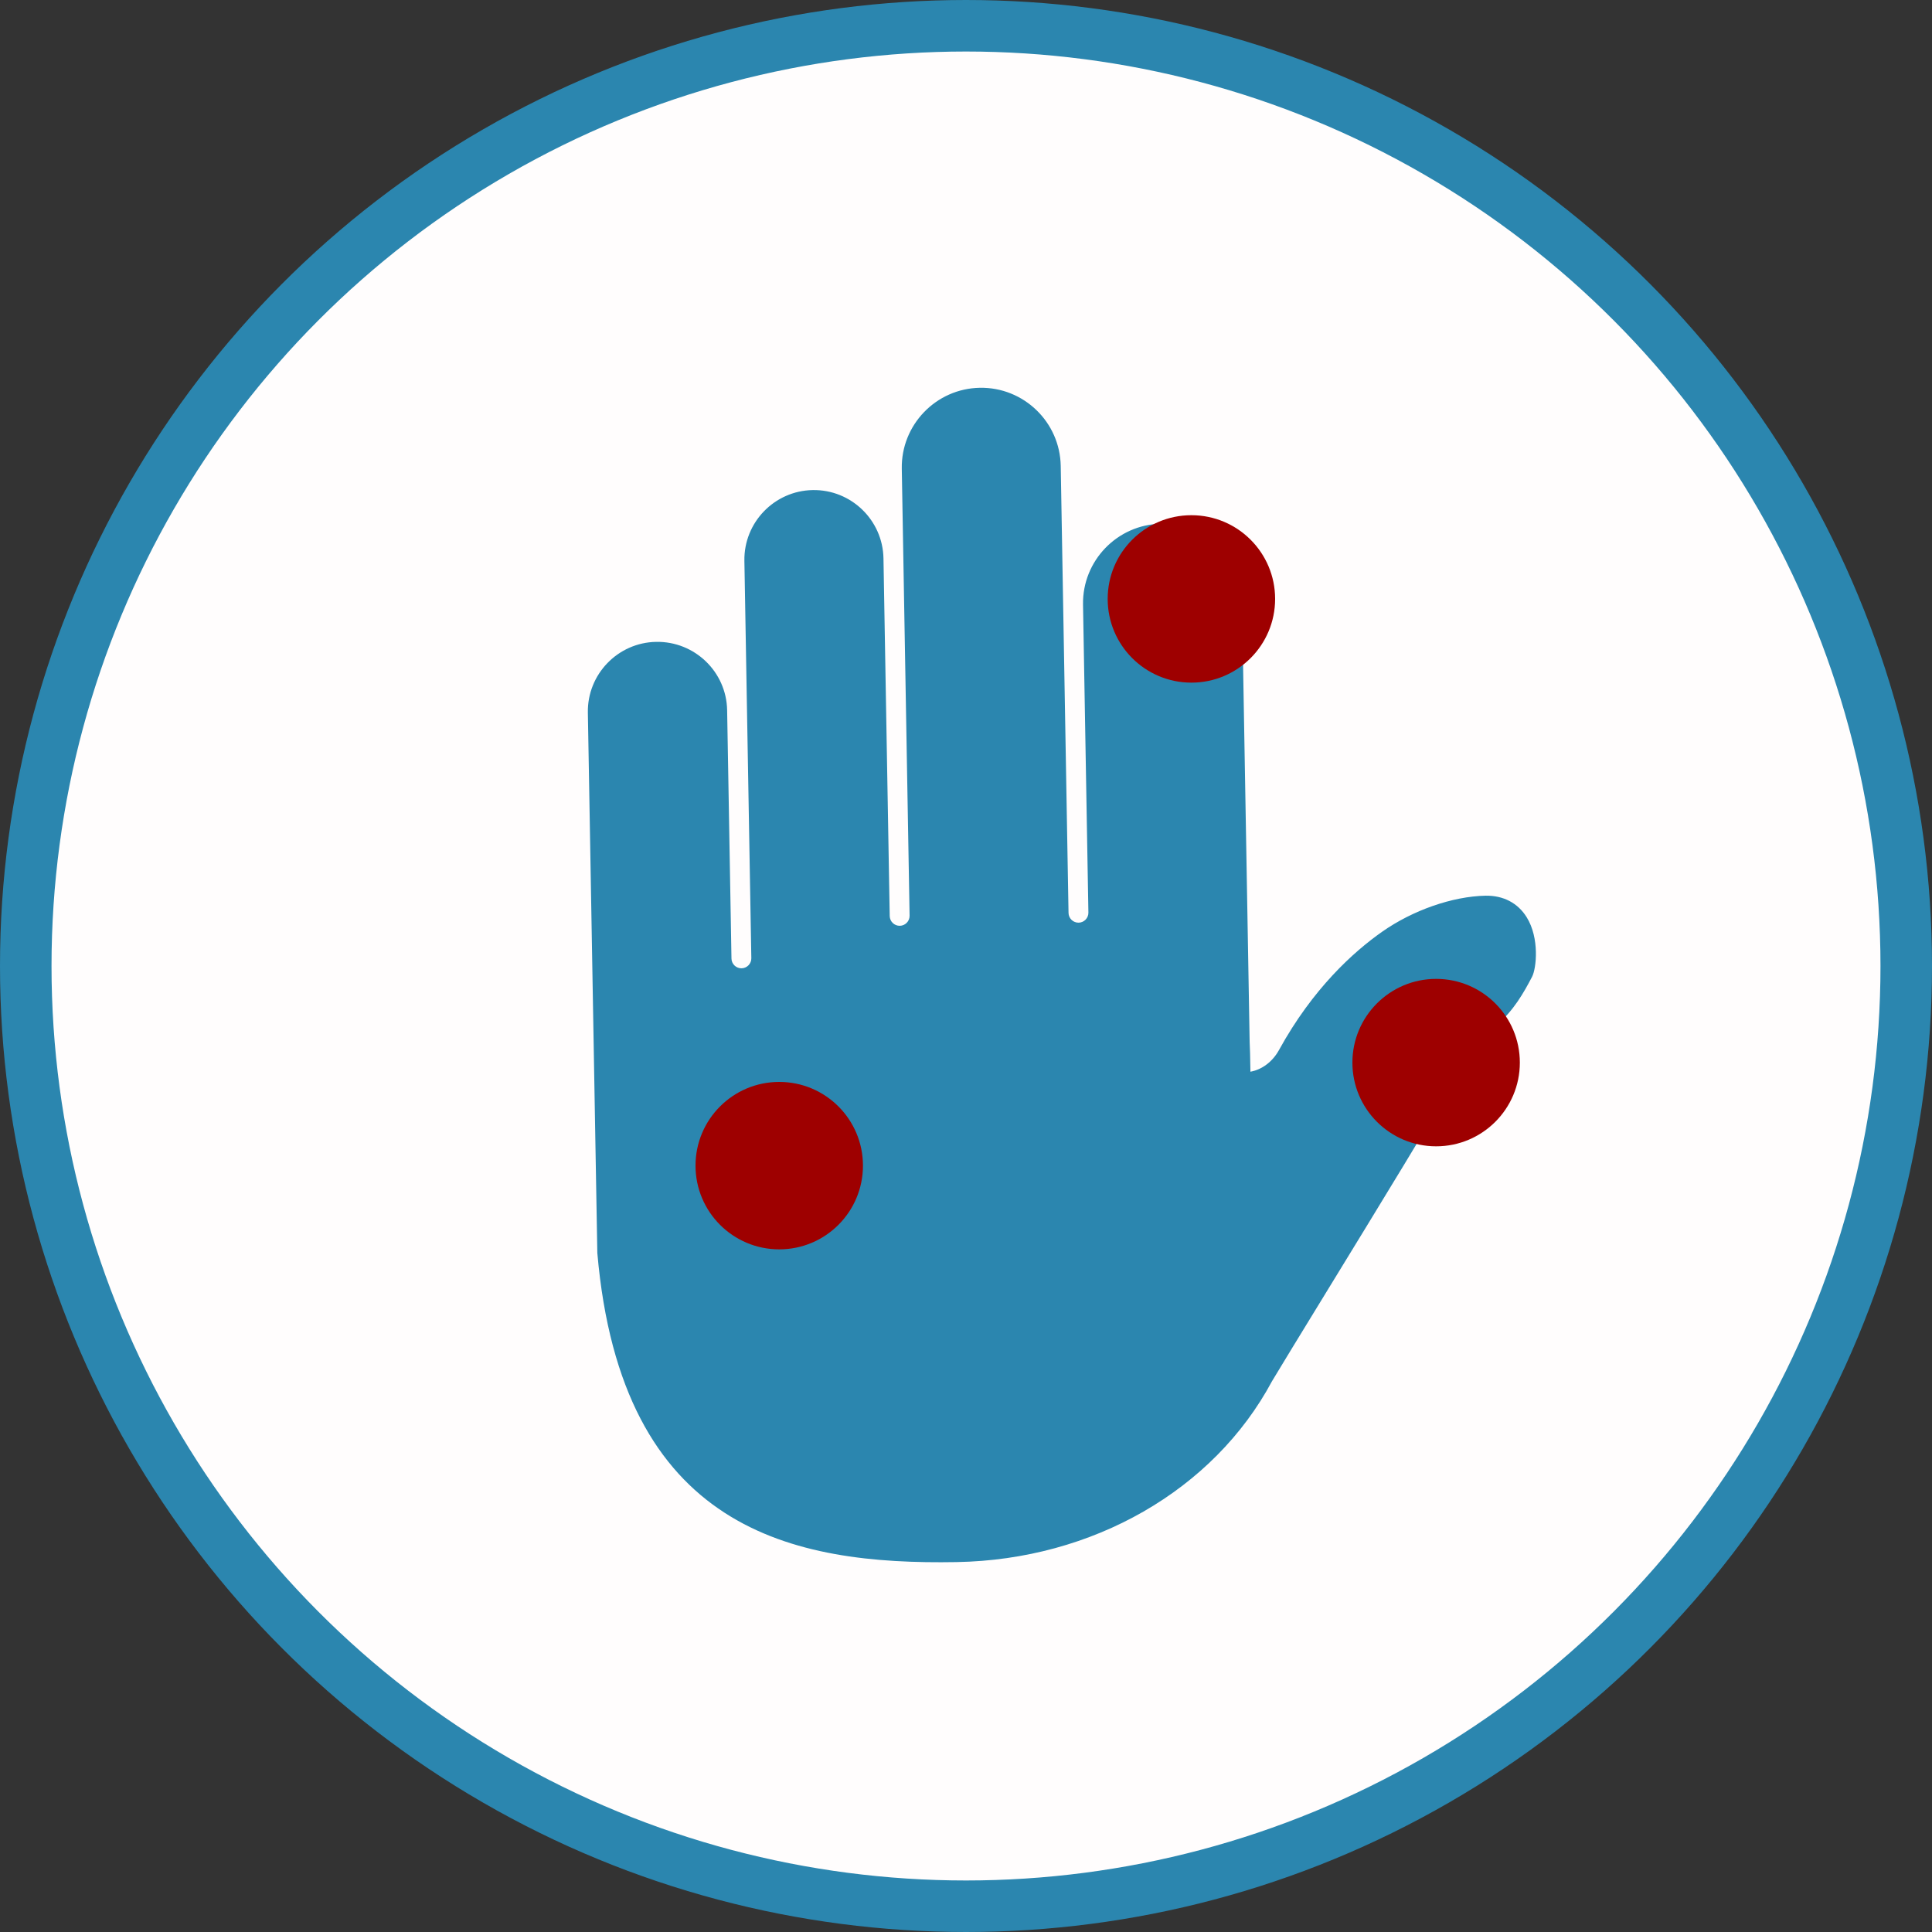 <svg xmlns="http://www.w3.org/2000/svg" xmlns:xlink="http://www.w3.org/1999/xlink" width="150px" height="150px" viewBox="0 0 150 150"><rect x="0" y="0" width="150" height="150" fill="#333333" stroke="none"/><title>points_icon</title><g id="Welcome" stroke="none" stroke-width="1" fill="none" fill-rule="evenodd"><g id="HP" transform="translate(-541, -784)"><g id="cats-Icons" transform="translate(62, 778)"><g id="points_icon" transform="translate(479, 6)"><g id="Oval-4" fill="#FFFDFD" stroke="#2B86AF" stroke-width="4"><circle id="Oval" cx="75" cy="75" r="73"></circle></g><g id="hold" transform="translate(45.21, 29.368)" fill="#2B86AF" fill-rule="nonzero"><path d="M73.392,42.473 C72.727,41.359 71.61,40.745 70.225,40.745 C67.653,40.754 64.558,41.774 62.148,43.405 C59.925,44.909 56.702,47.697 53.982,52.45 C53.471,53.342 52.634,53.947 51.737,54.09 C51.734,53.884 51.736,53.648 51.736,53.425 C51.736,52.947 51.737,52.379 51.717,51.753 L51.717,17.603 C51.717,14.2 48.95,11.432 45.546,11.432 C42.143,11.432 39.375,14.2 39.375,17.603 L39.375,41.517 C39.375,41.941 39.028,42.288 38.604,42.288 C38.179,42.288 37.832,41.941 37.832,41.517 L37.832,6.804 C37.832,3.4 35.064,0.632 31.661,0.632 C28.258,0.632 25.49,3.4 25.49,6.804 L25.49,41.517 C25.49,41.941 25.143,42.288 24.718,42.288 C24.294,42.288 23.947,41.941 23.947,41.517 L23.947,13.746 C23.947,10.769 21.525,8.346 18.547,8.346 C15.57,8.346 13.147,10.769 13.147,13.746 L13.147,44.602 C13.147,45.026 12.8,45.373 12.376,45.373 C11.952,45.373 11.605,45.026 11.605,44.602 L11.605,25.317 C11.605,22.34 9.182,19.917 6.189,19.917 C3.212,19.917 0.79,22.34 0.79,25.317 L0.793,67.277 C2.286,88.849 15.519,91.759 28.267,91.759 C38.829,91.759 48.315,86.52 52.993,78.146 C53.595,77.174 55.223,74.616 57.153,71.583 C61.978,64.003 66.021,57.634 66.618,56.502 C67.949,53.981 69.435,52.011 70.913,50.804 C72.25,49.712 73.068,48.319 73.733,47.095 C74.075,46.46 74.375,44.122 73.392,42.473 Z" id="Shape" transform="translate(37.425, 46.196) rotate(-1) translate(-37.425, -46.196) "></path></g><circle id="Oval-3" fill="#9E0000" fill-rule="nonzero" cx="60.5" cy="90.5" r="6.5"></circle><circle id="Oval-3" fill="#9E0000" fill-rule="nonzero" cx="92.5" cy="46.5" r="6.5"></circle><circle id="Oval-3" fill="#9E0000" fill-rule="nonzero" cx="111.5" cy="82.5" r="6.5"></circle></g></g></g></g></svg>